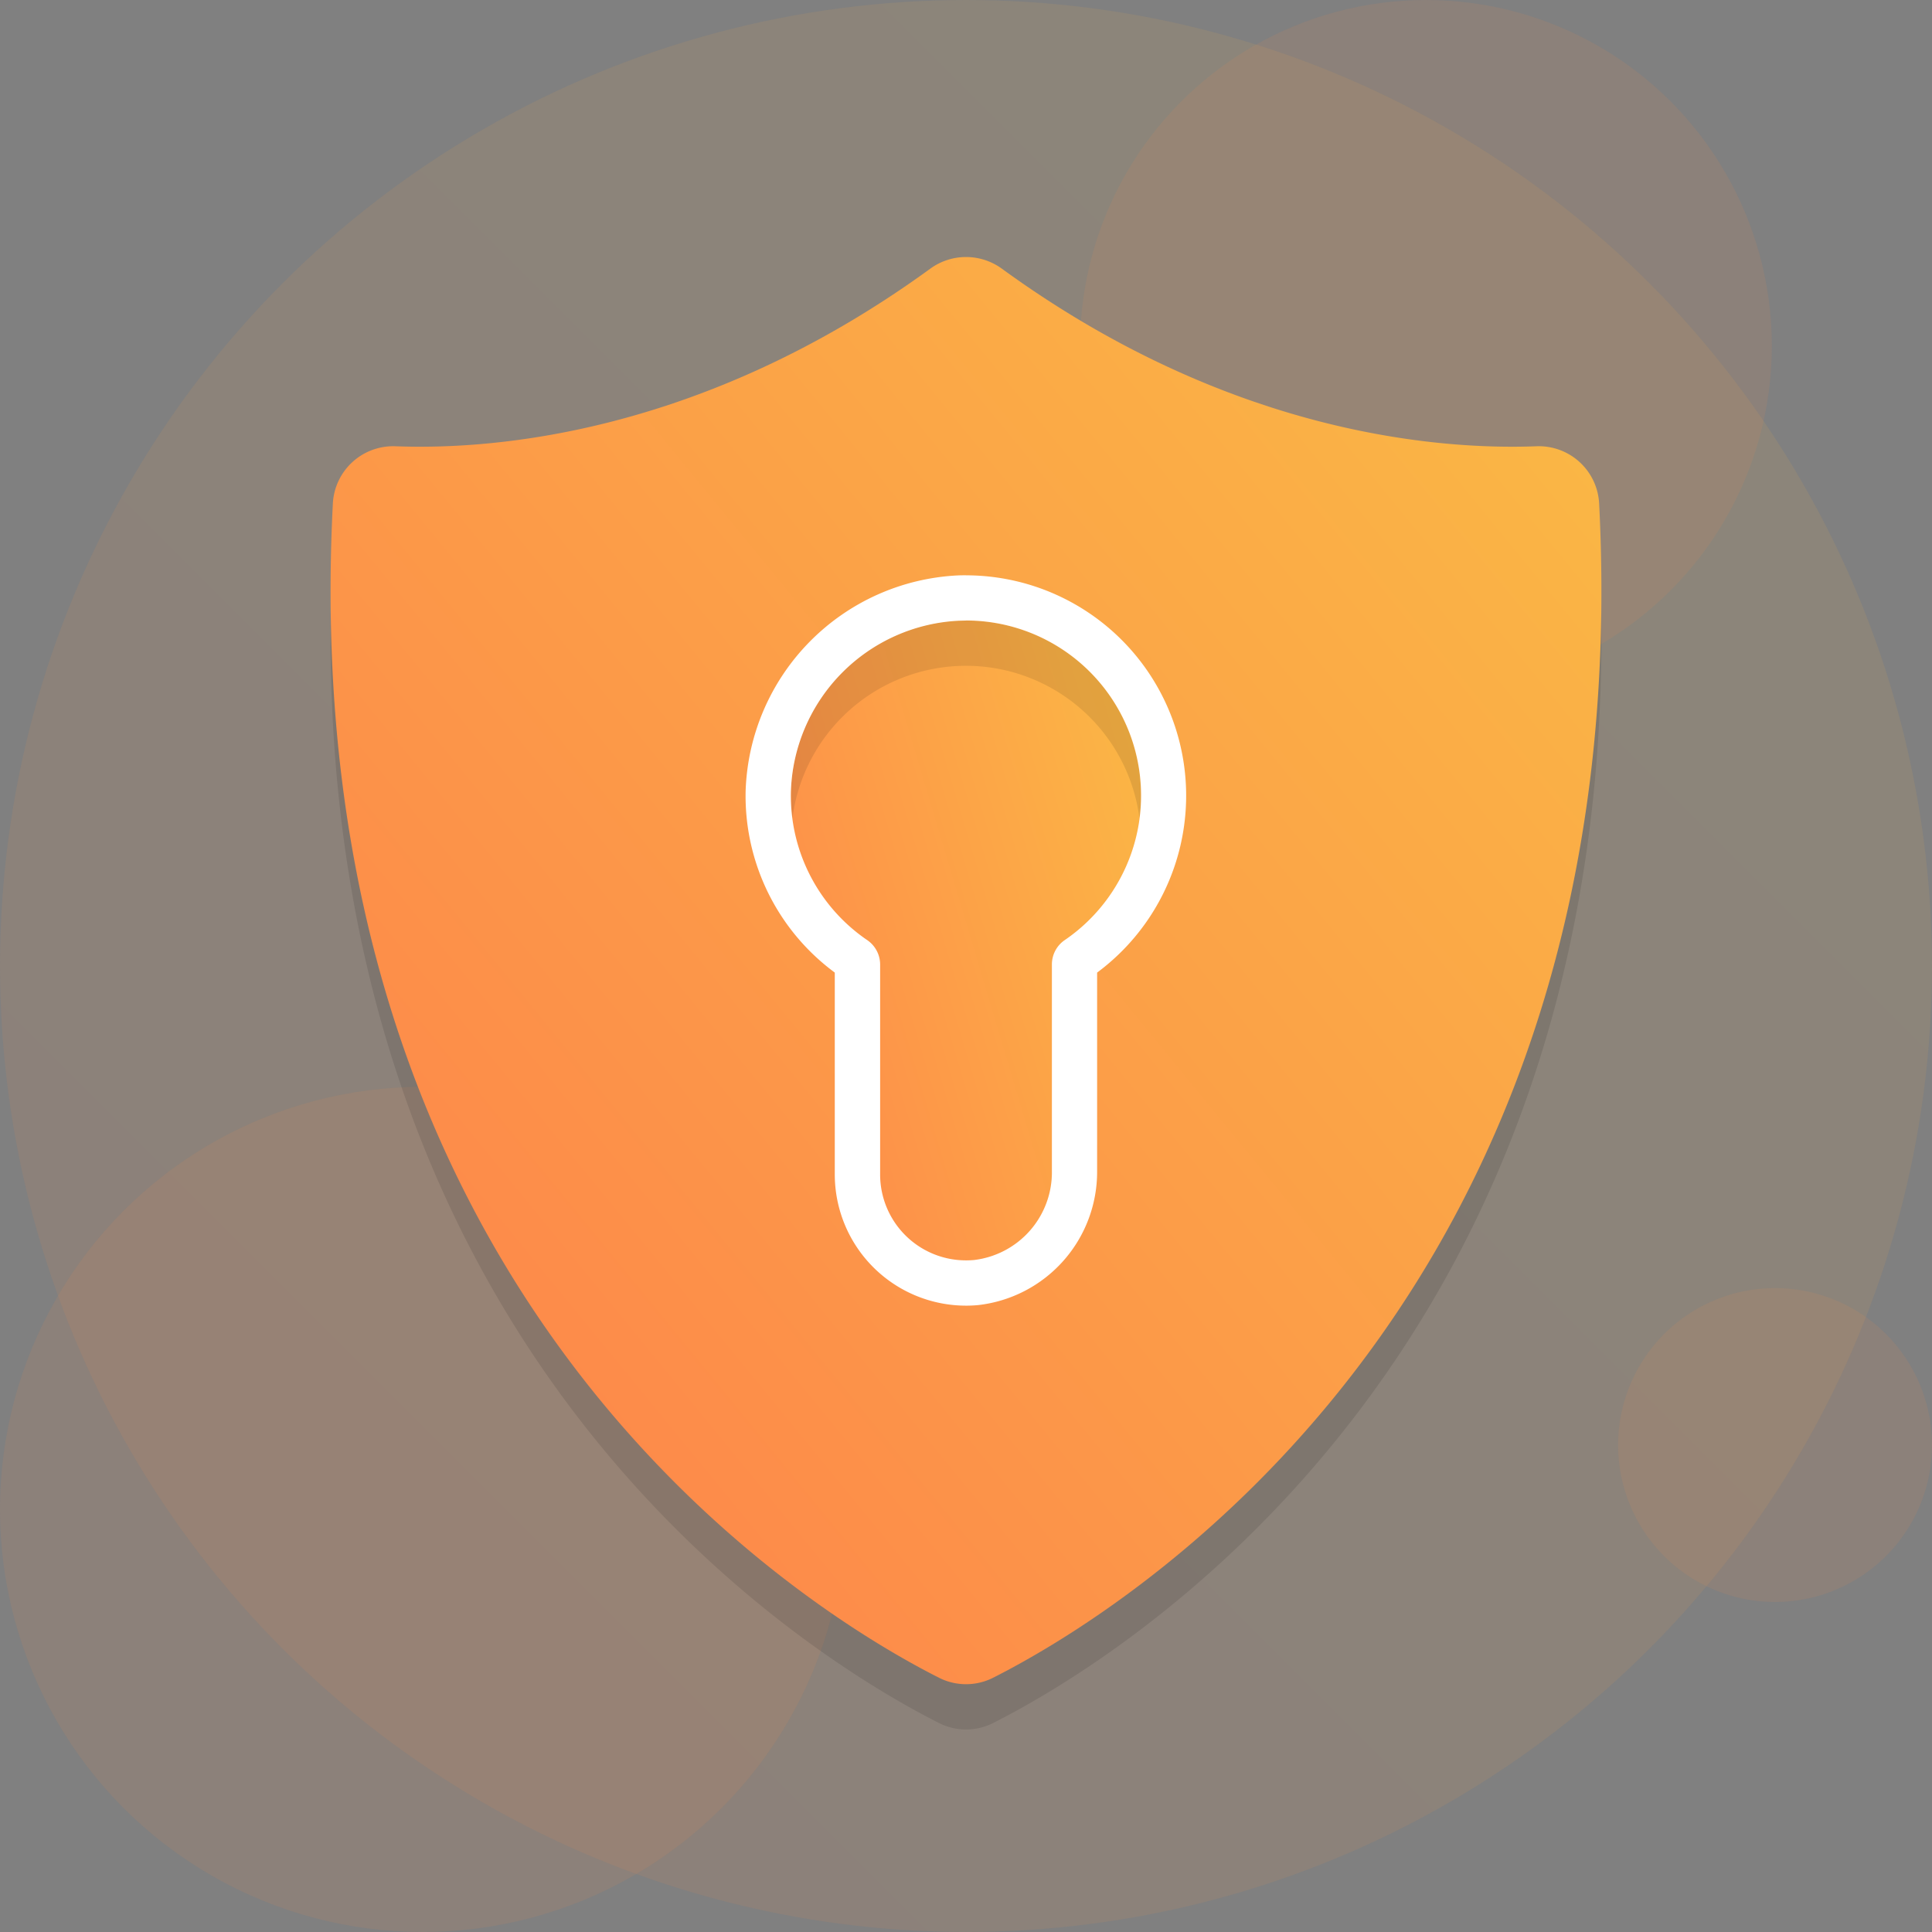 <?xml version="1.0" encoding="utf-8"?>
<svg xmlns="http://www.w3.org/2000/svg" xmlns:xlink="http://www.w3.org/1999/xlink" width="90.615" height="90.614" viewBox="0 0 90.615 90.614">
    <rect x="0" y="0" width="90.615" height="90.614" fill="#808080" stroke="none"/>
    <defs>
        <style>
            .cls-1{fill:none}.cls-2{clip-path:url(#clip-path)}.cls-10,.cls-3,.cls-4,.cls-5,.cls-6,.cls-7{opacity:.1}.cls-3{fill:url(#linear-gradient)}.cls-4{fill:url(#linear-gradient-2)}.cls-5{fill:url(#linear-gradient-3)}.cls-6{fill:url(#linear-gradient-4)}.cls-8{fill:url(#linear-gradient-5)}.cls-9{fill:url(#linear-gradient-6)}.cls-11{fill:#fff}
        </style>
        <clipPath id="clip-path">
            <path d="M0 0h90.615v90.615H0z" class="cls-1"/>
        </clipPath>
        <linearGradient id="linear-gradient" x1="112.671" x2="113.378" y1="58.746" y2="58.039" gradientUnits="objectBoundingBox">
            <stop offset="0" stop-color="#fe8b4a"/>
            <stop offset="1" stop-color="#fbb745"/>
        </linearGradient>
        <linearGradient id="linear-gradient-2" x1=".146" x2=".854" y1=".854" y2=".146" xlink:href="#linear-gradient"/>
        <linearGradient id="linear-gradient-3" x1="134.723" x2="135.43" y1="74.947" y2="74.24" xlink:href="#linear-gradient"/>
        <linearGradient id="linear-gradient-4" x1="294.518" x2="295.226" y1="157.147" y2="156.44" xlink:href="#linear-gradient"/>
        <linearGradient id="linear-gradient-5" x1=".121" x2=".879" y1=".725" y2=".051" gradientUnits="objectBoundingBox">
            <stop offset="0" stop-color="#fd8a4a"/>
            <stop offset="1" stop-color="#fab645"/>
        </linearGradient>
        <linearGradient id="linear-gradient-6" x1="-.034" x2="1.034" y1=".763" y2=".179" xlink:href="#linear-gradient"/>
    </defs>
    <g id="Component_86_1" class="cls-2" data-name="Component 86 – 1">
        <circle id="Ellipse_6717" cx="19.82" cy="19.82" r="19.82" class="cls-3" data-name="Ellipse 6717" transform="translate(0 50.975)"/>
        <circle id="Ellipse_6718" cx="45.307" cy="45.307" r="45.307" class="cls-4" data-name="Ellipse 6718"/>
        <circle id="Ellipse_6719" cx="16.223" cy="16.223" r="16.223" class="cls-5" data-name="Ellipse 6719" transform="translate(50.657)"/>
        <path id="Path_4720" d="M7.361 0A7.361 7.361 0 1 1 0 7.361 7.361 7.361 0 0 1 7.361 0z" class="cls-6" data-name="Path 4720" transform="translate(75.893 60.415)"/>
        <path id="Path_4715" d="M886.718 451.751c-5.911-2.985-30.341-17.634-28.427-55.076a2.835 2.835 0 0 1 2.942-2.682c4.6.176 14.41-.571 25.077-8.329a2.852 2.852 0 0 1 3.359 0c10.663 7.758 20.476 8.505 25.072 8.329a2.834 2.834 0 0 1 2.941 2.682c1.914 37.442-22.512 52.091-28.422 55.076a2.812 2.812 0 0 1-2.542 0z" class="cls-7" data-name="Path 4715" transform="translate(-842.679 -370.938)"/>
        <path id="Path_4716" d="M886.718 446.744c-5.911-2.985-30.341-17.634-28.427-55.076a2.834 2.834 0 0 1 2.942-2.682c4.6.176 14.41-.571 25.077-8.329a2.851 2.851 0 0 1 3.359 0c10.663 7.758 20.476 8.505 25.072 8.329a2.833 2.833 0 0 1 2.941 2.682c1.914 37.442-22.512 52.091-28.422 55.076a2.812 2.812 0 0 1-2.542 0z" class="cls-8" data-name="Path 4716" transform="translate(-842.679 -368.055)"/>
        <g id="Group_10469" data-name="Group 10469" transform="translate(37.096 29.102)">
            <g id="Group_10467" data-name="Group 10467">
                <path id="Path_4717" d="M925.5 428.509a8.2 8.2 0 0 1-3.589 6.785 1.382 1.382 0 0 0-.587 1.145v9.671a4.142 4.142 0 0 1-3.645 4.179 4.027 4.027 0 0 1-4.412-4.011v-9.839a1.389 1.389 0 0 0-.6-1.15 8.2 8.2 0 0 1-3.586-6.961 8.29 8.29 0 0 1 7.9-8.024 8.207 8.207 0 0 1 8.519 8.205z" class="cls-9" data-name="Path 4717" transform="translate(-909.083 -420.297)"/>
            </g>
            <g id="Group_10468" class="cls-10" data-name="Group 10468">
                <path id="Path_4718" d="M925.5 428.509a7.45 7.45 0 0 1-.07 1.055 8.207 8.207 0 0 0-16.275 0 7.387 7.387 0 0 1-.071-1.055 8.208 8.208 0 1 1 16.417 0z" data-name="Path 4718" transform="translate(-909.084 -420.297)"/>
            </g>
        </g>
        <g id="Group_10470" data-name="Group 10470" transform="translate(34.972 26.979)">
            <path id="Path_4719" d="M914.413 417.414a8.21 8.21 0 0 1 4.616 15 1.382 1.382 0 0 0-.588 1.145v9.671a4.142 4.142 0 0 1-3.645 4.179 4.135 4.135 0 0 1-.383.017 4.026 4.026 0 0 1-4.028-4.028v-9.839a1.389 1.389 0 0 0-.6-1.15 8.2 8.2 0 0 1-3.586-6.961 8.29 8.29 0 0 1 7.9-8.024c.1 0 .208-.006.311-.006m0-2.124c-.129 0-.26 0-.389.007a10.467 10.467 0 0 0-9.944 10.1 10.3 10.3 0 0 0 4.181 8.527v9.47a6.159 6.159 0 0 0 6.152 6.152c.192 0 .386-.009.578-.027a6.287 6.287 0 0 0 5.574-6.294v-9.3a10.334 10.334 0 0 0-6.151-18.633z" class="cls-11" data-name="Path 4719" transform="translate(-904.077 -415.291)"/>
        </g>
    </g>
</svg>
